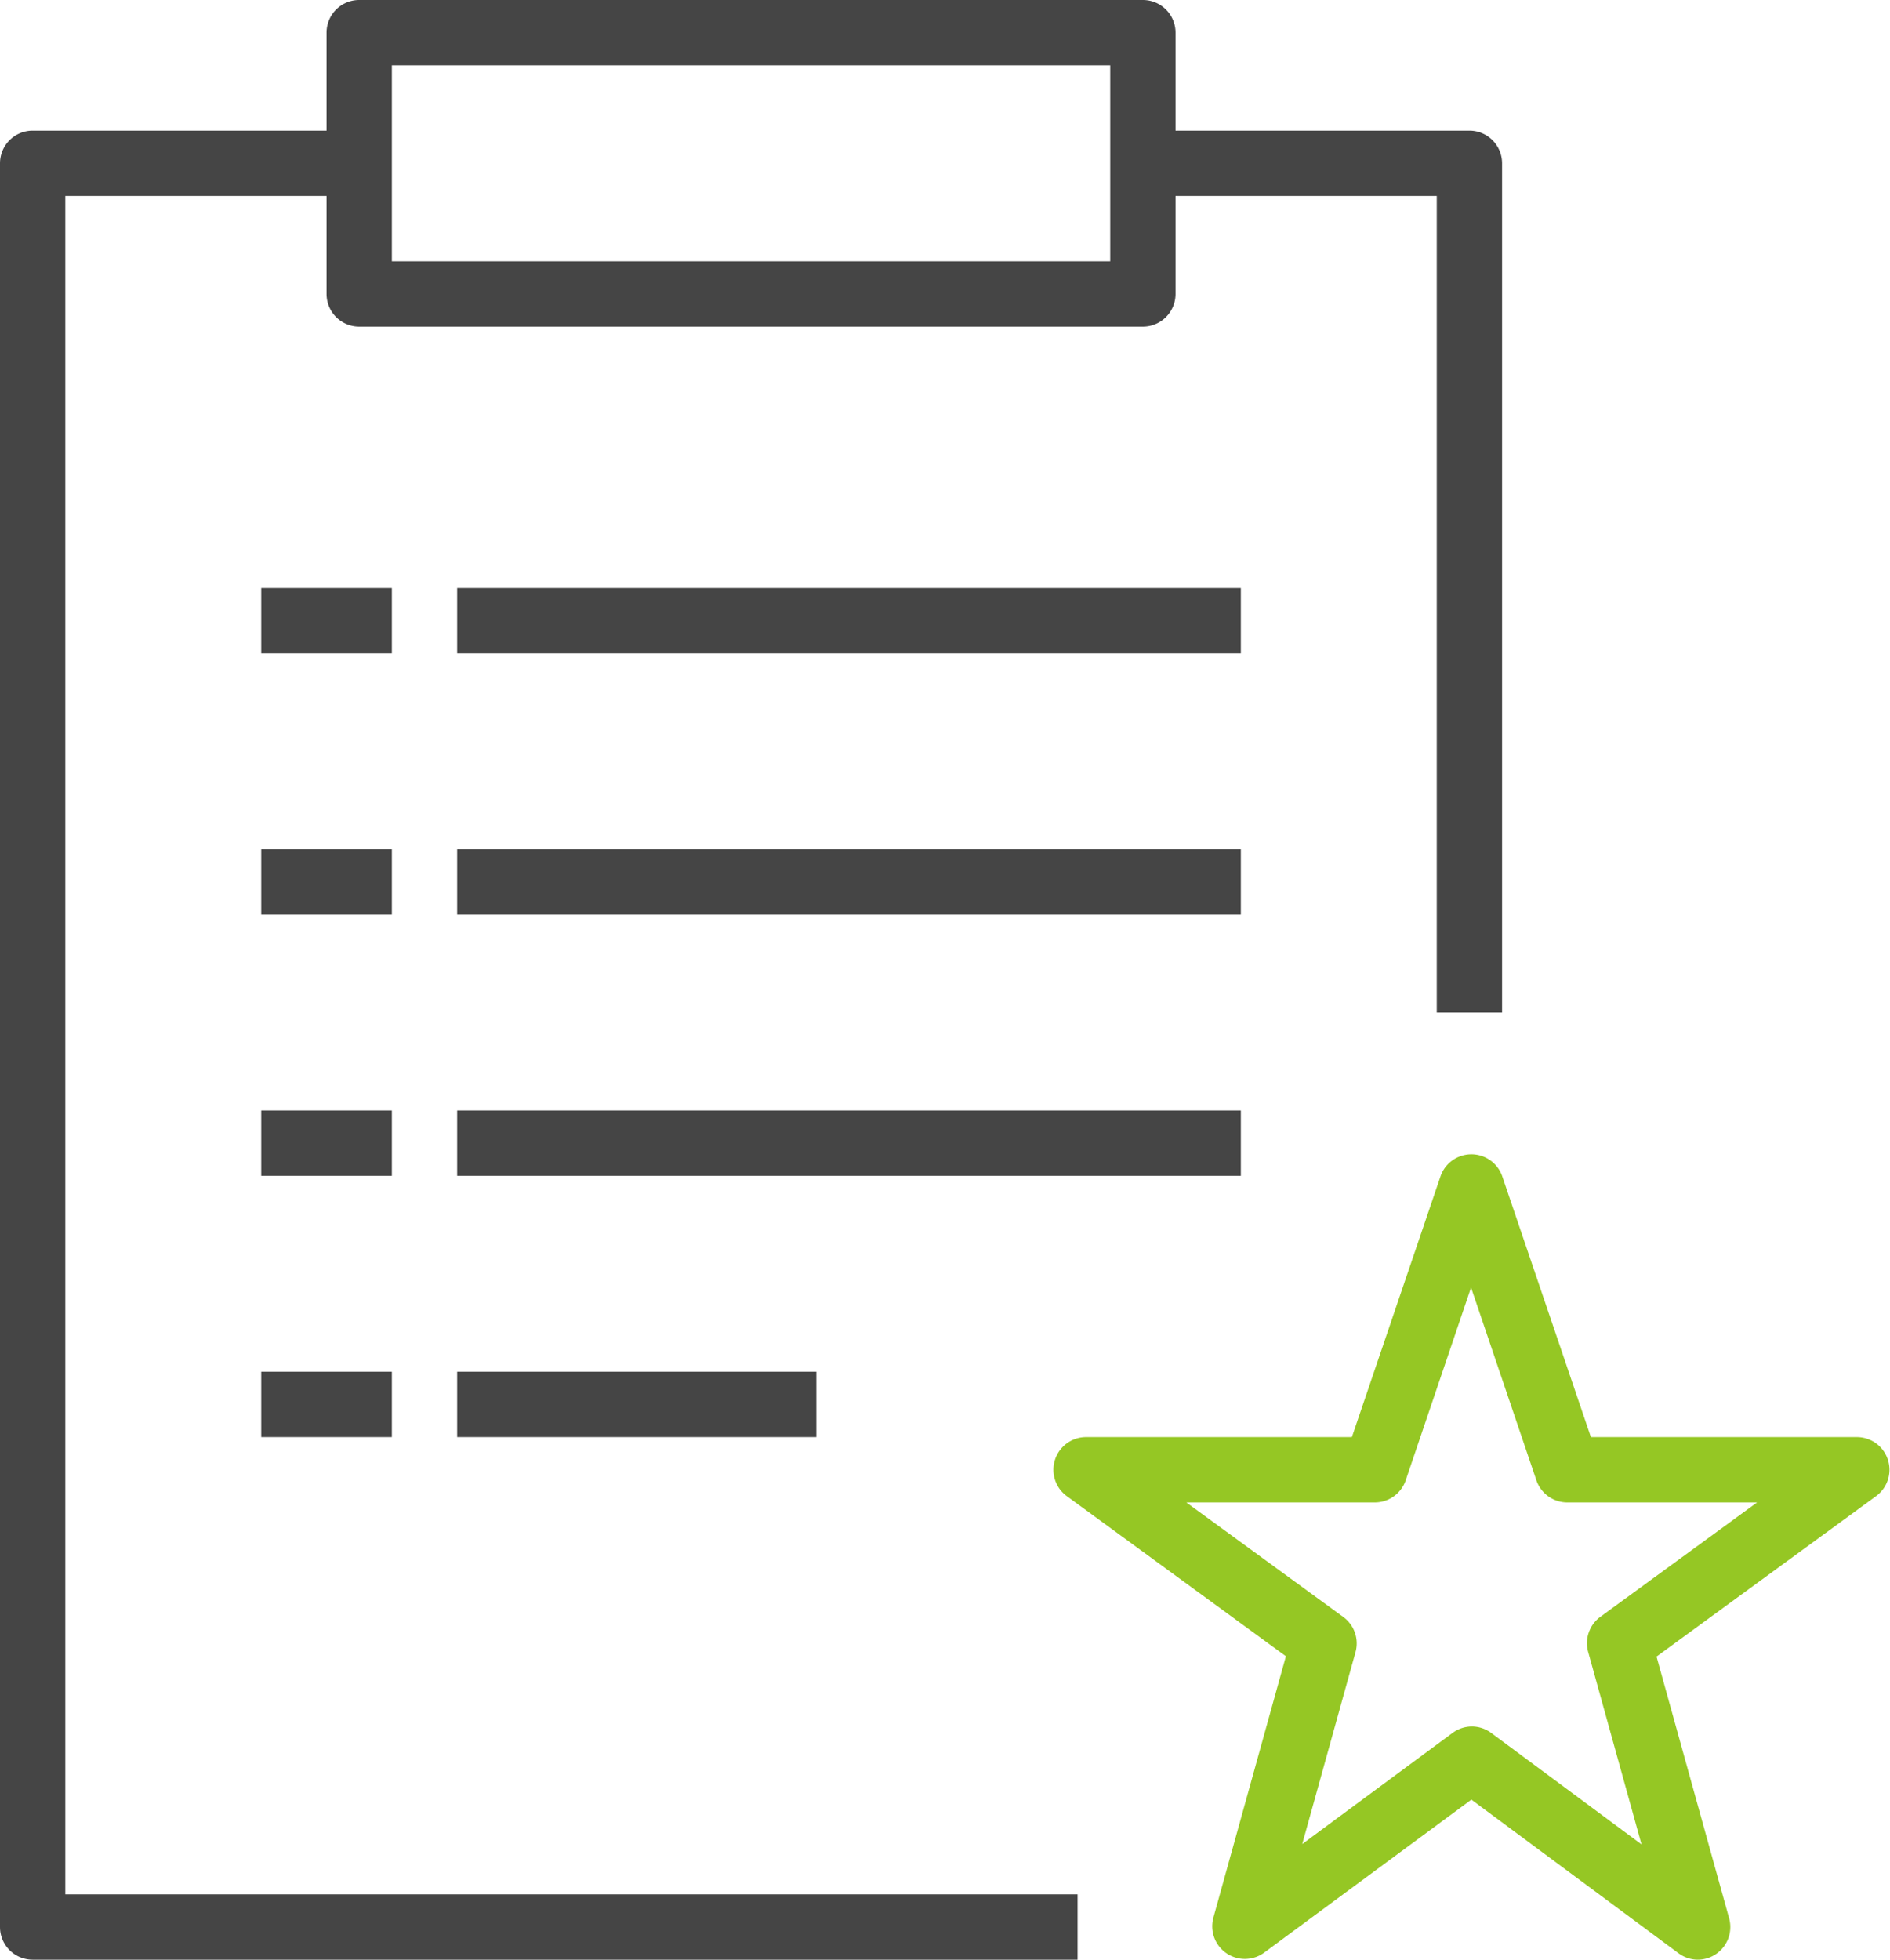 <svg id="Warstwa_1" data-name="Warstwa 1" xmlns="http://www.w3.org/2000/svg" viewBox="0 0 57.88 60"><defs><style>.cls-1{fill:#454545;}.cls-2{fill:#95c724;}</style></defs><title>aqm-lab-svg</title><path class="cls-1" d="M45,4H36V1a1,1,0,0,0-1-1H11a1,1,0,0,0-1,1V4H1A1,1,0,0,0,0,5V59a1,1,0,0,0,1,1H33V58H2V6h8V9a1,1,0,0,0,1,1H35a1,1,0,0,0,1-1V6h8V31h2V5A1,1,0,0,0,45,4ZM34,8H12V2H34V8ZM14,18H38v2H14V18Zm0,8H38v2H14V26Zm0,16H25v2H14V42Zm0-8H38v2H14V34ZM12,20H8V18h4v2Zm0,8H8V26h4v2Zm0,8H8V34h4v2ZM8,42h4v2H8V42Z"/><path class="cls-2" d="M52,60a1,1,0,0,1-.6-0.2l-6.34-4.7-6.34,4.68a1,1,0,0,1-1.56-1.07l2.22-8-6.72-4.91A1,1,0,0,1,33.26,44h8.14l2.72-8A1,1,0,0,1,46,36l2.72,8h8.14a1,1,0,0,1,.59,1.81l-6.72,4.91,2.22,8A1,1,0,0,1,52,60Zm-6.93-7.14a1,1,0,0,1,.6.2l4.6,3.41-1.63-5.88A1,1,0,0,1,49,49.51L53.81,46H48a1,1,0,0,1-.95-0.68l-2-5.9-2,5.9a1,1,0,0,1-.95.68H36.33l4.81,3.51a1,1,0,0,1,.37,1.08l-1.63,5.87,4.6-3.4A1,1,0,0,1,45.07,52.86Z"/></svg>